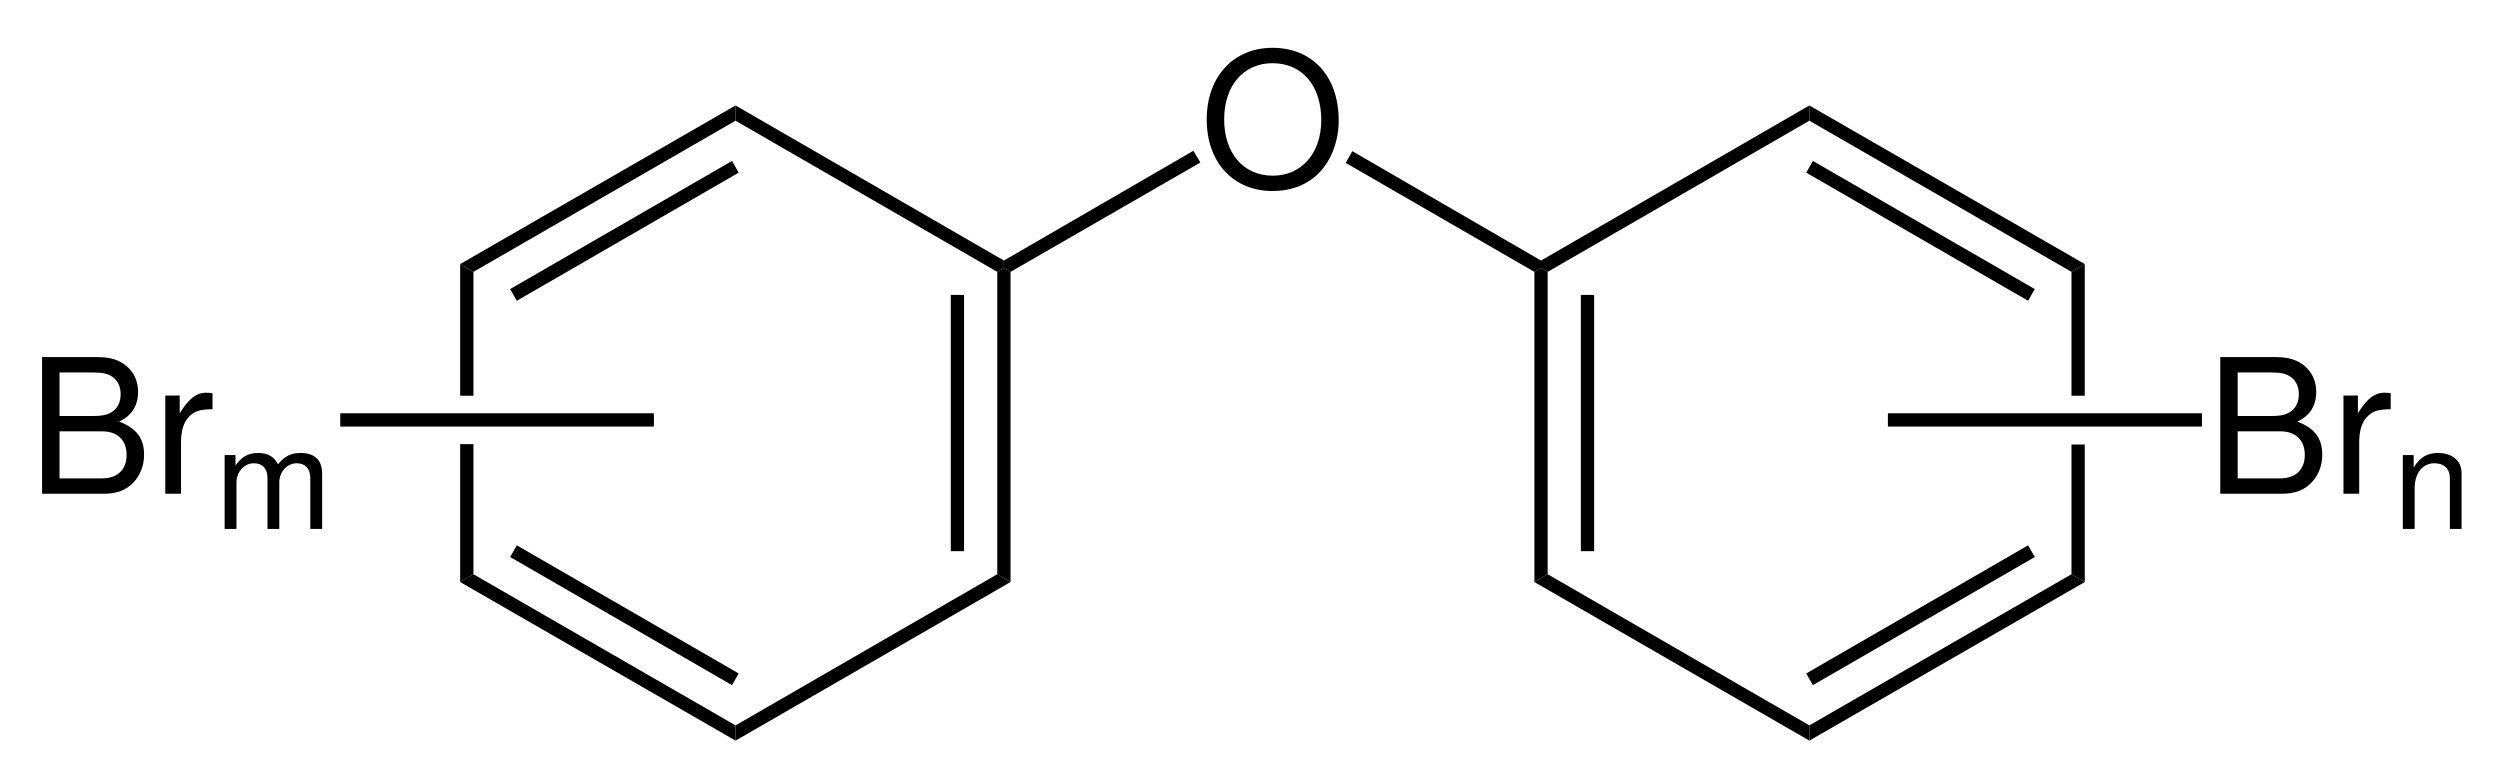 <svg width="320pt" xmlns="http://www.w3.org/2000/svg" height="98pt" viewBox="0 0 320 98"><defs><clipPath id="a"><path d="M0 0h320v98H0V0Z"/></clipPath></defs><g clip-path="url(#a)"><path style="fill:#000;fill-rule:evenodd;stroke:none" d="M8.422 0C3.41 0 0 3.695 0 9.168c0 5.492 3.383 9.164 8.449 9.164 2.133 0 4.004-.648 5.422-1.848 1.895-1.605 3.023-4.316 3.023-7.172C16.894 3.672 13.559 0 8.422 0Zm0 1.969c3.793 0 6.238 2.855 6.238 7.293 0 4.226-2.519 7.105-6.211 7.105-3.746 0-6.215-2.879-6.215-7.199s2.469-7.2 6.188-7.2Z" transform="translate(154.46 6.12)"/><path style="fill:#000;fill-rule:nonzero;stroke:none" d="m1.7 40.2-1.7-1V.5L.85 0l.85.5v39.7Z" transform="translate(127.65 34.3)"/><path style="fill:#000;fill-rule:nonzero;stroke:none" d="M1.7 32.8H0V0h1.7v32.8Z" transform="translate(121.7 37.75)"/><path style="fill:#000;fill-rule:nonzero;stroke:none" d="M0 21.3v-1.95L33.5 0l1.7 1L0 21.3Z" transform="translate(94.15 73.5)"/><path style="fill:#000;fill-rule:nonzero;stroke:none" d="m0 1 1.7-1 33.55 19.35v1.95L0 1Z" transform="translate(58.9 73.5)"/><path style="fill:#000;fill-rule:nonzero;stroke:none" d="M0 1.5.85 0l28.4 16.4-.85 1.5L0 1.5Z" transform="translate(65.3 69.8)"/><path style="fill:#000;fill-rule:nonzero;stroke:none" d="m0 0 1.7 1v15.85H0V0Z" transform="translate(58.9 33.8)"/><path style="fill:#000;fill-rule:nonzero;stroke:none" d="m1.7 16.65-1.7 1V0h1.7v16.65Z" transform="translate(58.9 56.85)"/><path style="fill:#000;fill-rule:nonzero;stroke:none" d="M35.25 0v1.95L1.7 21.3l-1.7-1L35.25 0Z" transform="translate(58.9 13.5)"/><path style="fill:#000;fill-rule:nonzero;stroke:none" d="m28.4 0 .85 1.5L.85 17.9 0 16.4 28.4 0Z" transform="translate(65.3 20.6)"/><path style="fill:#000;fill-rule:nonzero;stroke:none" d="M0 1.95V0l34.35 19.85v.95l-.85.5L0 1.95Z" transform="translate(94.15 13.5)"/><path style="fill:#000;fill-rule:nonzero;stroke:none" d="M.85 15.5 0 15v-.95L24.25 0l.9 1.5-24.3 14Z" transform="translate(128.5 19.3)"/><path style="fill:#000;fill-rule:nonzero;stroke:none" d="M34.35 0v1.95L.85 21.3 0 20.8v-.95L34.35 0Z" transform="translate(197.25 13.5)"/><path style="fill:#000;fill-rule:nonzero;stroke:none" d="m35.25 20.3-1.7 1L0 1.95V0l35.25 20.3Z" transform="translate(231.6 13.5)"/><path style="fill:#000;fill-rule:nonzero;stroke:none" d="m29.25 16.4-.85 1.5L0 1.5.85 0l28.4 16.4Z" transform="translate(231.2 20.6)"/><path style="fill:#000;fill-rule:nonzero;stroke:none" d="m1.7 17.6-1.7-1V0h1.7v17.6Z" transform="translate(265.15 56.9)"/><path style="fill:#000;fill-rule:nonzero;stroke:none" d="m0 1 1.7-1v16.85H0V1Z" transform="translate(265.15 33.8)"/><path style="fill:#000;fill-rule:nonzero;stroke:none" d="M0 21.3v-1.95L33.55 0l1.7 1L0 21.3Z" transform="translate(231.6 73.5)"/><path style="fill:#000;fill-rule:nonzero;stroke:none" d="M.85 17.9 0 16.4 28.4 0l.85 1.5L.85 17.9Z" transform="translate(231.2 69.8)"/><path style="fill:#000;fill-rule:nonzero;stroke:none" d="m0 1 1.7-1 33.5 19.35v1.95L0 1Z" transform="translate(196.4 73.5)"/><path style="fill:#000;fill-rule:nonzero;stroke:none" d="m1.7 39.2-1.7 1V.5L.85 0l.85.5v38.7Z" transform="translate(196.4 34.3)"/><path style="fill:#000;fill-rule:nonzero;stroke:none" d="M1.7 32.8H0V0h1.7v32.8Z" transform="translate(202.35 37.75)"/><path style="fill:#000;fill-rule:nonzero;stroke:none" d="M25 14v.95l-.85.5L0 1.5.85 0 25 14Z" transform="translate(172.25 19.35)"/><path style="fill:#000;fill-rule:evenodd;stroke:none" d="M0 17.492h7.895c1.656 0 2.879-.457 3.816-1.465.863-.91 1.344-2.16 1.344-3.527 0-2.11-.961-3.383-3.192-4.246 1.606-.742 2.422-2.016 2.422-3.813 0-1.296-.48-2.402-1.39-3.218C9.957.383 8.78 0 7.102 0H0v17.492Zm2.23-9.957V1.97h4.32c1.25 0 1.946.168 2.544.625.625.476.96 1.199.96 2.156 0 .96-.335 1.68-.96 2.16-.598.457-1.293.625-2.543.625H2.23Zm0 7.988v-6.02h5.45c1.965 0 3.14 1.126 3.14 3.024 0 1.871-1.175 2.996-3.14 2.996H2.23Z" transform="translate(5.387 45.708)"/><path style="fill:#000;fill-rule:evenodd;stroke:none" d="M0 .36v12.574h2.016V6.406c0-1.797.453-2.972 1.414-3.672.625-.453 1.222-.597 2.617-.62V.073A4.756 4.756 0 0 0 5.277 0C3.98 0 3 .77 1.847 2.64V.36H0Z" transform="translate(21.156 50.267)"/><path style="fill:#000;fill-rule:evenodd;stroke:none" d="M0 .27v9.449h1.516V3.785c0-1.37.992-2.469 2.218-2.469 1.118 0 1.75.684 1.75 1.891V9.72h1.512V3.785c0-1.37.992-2.469 2.219-2.469 1.101 0 1.75.704 1.75 1.891V9.72h1.515V2.633C12.48.918 11.523 0 9.738 0c-1.261 0-2.02.379-2.902 1.442C6.277.43 5.52 0 4.293 0c-1.262 0-2.11.469-2.902 1.605V.27H0Z" transform="translate(28.753 57.981)"/><path style="fill:#000;fill-rule:nonzero;stroke:none" d="M40.15 0v1.7H0V0h40.15Z" transform="translate(43.55 52.9)"/><path style="fill:#000;fill-rule:evenodd;stroke:none" d="M0 17.492h7.895c1.656 0 2.879-.457 3.816-1.465.864-.91 1.344-2.16 1.344-3.527 0-2.11-.961-3.383-3.191-4.246 1.605-.742 2.421-2.016 2.421-3.813 0-1.296-.48-2.402-1.39-3.218C9.957.383 8.782 0 7.102 0H0v17.492Zm2.231-9.957V1.97h4.32c1.25 0 1.945.168 2.543.625.625.476.961 1.199.961 2.156 0 .96-.336 1.68-.961 2.16-.598.457-1.293.625-2.543.625h-4.32Zm0 7.988v-6.02H7.68c1.965 0 3.141 1.126 3.141 3.024 0 1.871-1.176 2.996-3.141 2.996H2.231Z" transform="translate(284.194 45.708)"/><path style="fill:#000;fill-rule:evenodd;stroke:none" d="M0 .36v12.574h2.015V6.406c0-1.797.454-2.972 1.415-3.672.625-.453 1.222-.597 2.617-.62V.073A4.765 4.765 0 0 0 5.277 0C3.98 0 3 .77 1.848 2.64V.36H0Z" transform="translate(299.964 50.267)"/><path style="fill:#000;fill-rule:evenodd;stroke:none" d="M0 .27v9.449h1.515V4.508c0-1.93 1.008-3.192 2.563-3.192 1.187 0 1.945.72 1.945 1.856v6.547h1.496v-7.14C7.519 1.007 6.347 0 4.527 0 3.121 0 2.218.54 1.39 1.855V.27H0Z" transform="translate(307.561 57.981)"/><path style="fill:#000;fill-rule:nonzero;stroke:none" d="M0 1.7V0h40.2v1.7H0Z" transform="translate(241.65 52.9)"/></g></svg>